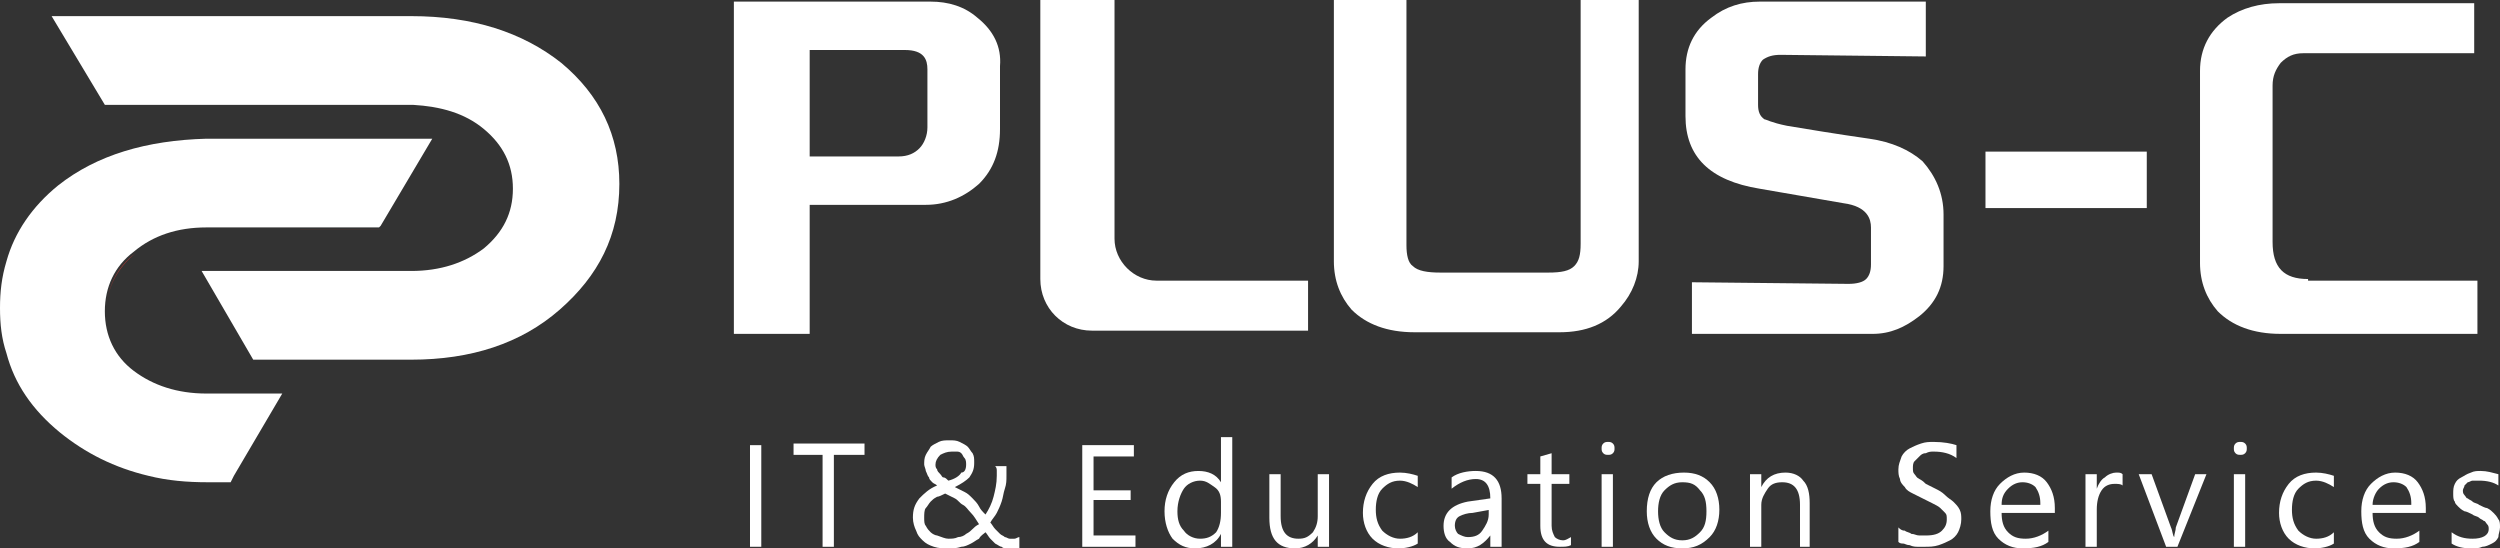 <?xml version="1.0" encoding="utf-8"?>
<!-- Generator: Adobe Illustrator 24.1.1, SVG Export Plug-In . SVG Version: 6.00 Build 0)  -->
<svg version="1.1" id="レイヤー_1" xmlns="http://www.w3.org/2000/svg" xmlns:xlink="http://www.w3.org/1999/xlink" x="0px"
	 y="0px" width="155px" height="34px" viewBox="0 0 155 34" style="enable-background:new 0 0 155 34;" xml:space="preserve">
<rect x="0" y="0" width="155" height="34" fill="#333333" stroke="none"/>
<style type="text/css">
	.st0{fill:#FFFFFF;}
	.st1{fill:#CA3831;}
</style>
<g>
	<g>
		<g>
			<path class="st0" d="M47.2,33.9h-0.7v-6.3h0.7V33.9z"/>
			<path class="st0" d="M53.5,28.2h-1.8v5.7H51v-5.7h-1.8v-0.7h4.4V28.2z"/>
			<path class="st0" d="M62.5,34c-0.2,0-0.3,0-0.4-0.1c-0.1,0-0.2-0.1-0.4-0.2c-0.1-0.1-0.2-0.2-0.3-0.3c-0.1-0.1-0.2-0.3-0.3-0.4
				c-0.1,0.1-0.3,0.2-0.4,0.4c-0.2,0.1-0.3,0.2-0.5,0.3c-0.2,0.1-0.4,0.2-0.6,0.2C59.3,34,59.1,34,58.8,34c-0.3,0-0.6,0-0.9-0.1
				s-0.5-0.2-0.7-0.4c-0.2-0.2-0.3-0.3-0.4-0.6c-0.1-0.2-0.2-0.5-0.2-0.8c0-0.5,0.1-0.8,0.4-1.2c0.3-0.3,0.6-0.6,1.1-0.8
				c-0.1-0.1-0.2-0.1-0.3-0.2c-0.1-0.1-0.2-0.2-0.2-0.3c-0.1-0.1-0.1-0.2-0.2-0.4c0-0.1-0.1-0.3-0.1-0.4c0-0.2,0-0.4,0.1-0.6
				c0.1-0.2,0.2-0.3,0.3-0.5c0.1-0.1,0.3-0.2,0.5-0.3c0.2-0.1,0.4-0.1,0.7-0.1c0.2,0,0.4,0,0.6,0.1c0.2,0.1,0.4,0.2,0.5,0.3
				c0.1,0.1,0.2,0.3,0.3,0.4c0.1,0.2,0.1,0.3,0.1,0.6c0,0.4-0.1,0.6-0.3,0.9c-0.2,0.2-0.5,0.4-0.9,0.6c0.2,0.1,0.4,0.2,0.6,0.3
				c0.2,0.1,0.3,0.2,0.5,0.4c0.1,0.1,0.3,0.3,0.4,0.5s0.2,0.3,0.4,0.5c0.2-0.3,0.4-0.7,0.5-1.1c0.1-0.4,0.2-0.8,0.2-1.3
				c0-0.1,0-0.2,0-0.3c0-0.1,0-0.2-0.1-0.3h0.7c0,0.1,0,0.2,0,0.3c0,0.1,0,0.2,0,0.3c0,0.3,0,0.5-0.1,0.8s-0.1,0.5-0.2,0.8
				c-0.1,0.3-0.2,0.5-0.3,0.7c-0.1,0.2-0.3,0.4-0.4,0.6c0.1,0.1,0.2,0.3,0.3,0.4c0.1,0.1,0.2,0.2,0.3,0.3s0.2,0.1,0.3,0.2
				c0.1,0,0.2,0.1,0.3,0.1c0.1,0,0.2,0,0.3,0c0.1,0,0.2-0.1,0.3-0.1v0.7c-0.1,0-0.2,0.1-0.3,0.1C62.8,34,62.6,34,62.5,34z
				 M58.8,33.4c0.2,0,0.4,0,0.6-0.1c0.2,0,0.4-0.1,0.5-0.2c0.2-0.1,0.3-0.2,0.4-0.3c0.1-0.1,0.2-0.2,0.4-0.3
				c-0.2-0.3-0.3-0.5-0.5-0.7c-0.2-0.2-0.3-0.4-0.5-0.5c-0.2-0.1-0.3-0.3-0.5-0.4c-0.2-0.1-0.4-0.2-0.6-0.3
				c-0.2,0.1-0.4,0.2-0.5,0.2c-0.2,0.1-0.3,0.2-0.4,0.3c-0.1,0.1-0.2,0.3-0.3,0.4s-0.1,0.4-0.1,0.6c0,0.2,0,0.4,0.1,0.5
				c0.1,0.2,0.2,0.3,0.3,0.4c0.1,0.1,0.3,0.2,0.4,0.2C58.4,33.3,58.6,33.4,58.8,33.4z M59.9,28.8c0-0.1,0-0.3-0.1-0.4
				c-0.1-0.1-0.1-0.2-0.2-0.3c-0.1-0.1-0.2-0.1-0.3-0.1c-0.1,0-0.2,0-0.3,0c-0.3,0-0.5,0.1-0.7,0.2c-0.2,0.2-0.3,0.4-0.3,0.6
				c0,0.1,0,0.2,0.1,0.3c0,0.1,0.1,0.2,0.2,0.3c0.1,0.1,0.1,0.2,0.2,0.2s0.2,0.1,0.3,0.2c0.4-0.1,0.7-0.3,0.8-0.5
				C59.8,29.3,59.9,29.1,59.9,28.8z"/>
			<path class="st0" d="M70.5,33.9h-3.4v-6.3h3.2v0.7h-2.5v2.1h2.3V31h-2.3v2.2h2.6V33.9z"/>
			<path class="st0" d="M76.4,33.9h-0.7v-0.8h0c-0.3,0.6-0.9,0.9-1.6,0.9c-0.6,0-1-0.2-1.4-0.6c-0.3-0.4-0.5-1-0.5-1.7
				c0-0.7,0.2-1.3,0.6-1.8c0.4-0.5,0.9-0.7,1.5-0.7c0.6,0,1.1,0.2,1.4,0.7h0v-2.8h0.7V33.9z M75.7,31.8v-0.7c0-0.4-0.1-0.7-0.4-0.9
				s-0.5-0.4-0.9-0.4c-0.4,0-0.8,0.2-1,0.5S73,31.1,73,31.7c0,0.5,0.1,0.9,0.4,1.2c0.2,0.3,0.6,0.5,1,0.5c0.4,0,0.7-0.1,1-0.4
				C75.6,32.7,75.7,32.3,75.7,31.8z"/>
			<path class="st0" d="M82.4,33.9h-0.7v-0.7h0c-0.3,0.5-0.8,0.8-1.4,0.8c-1.1,0-1.6-0.6-1.6-1.9v-2.7h0.7V32c0,1,0.4,1.4,1.1,1.4
				c0.4,0,0.6-0.1,0.9-0.4c0.2-0.3,0.3-0.6,0.3-1v-2.6h0.7V33.9z"/>
			<path class="st0" d="M87.9,33.7c-0.3,0.2-0.8,0.3-1.2,0.3c-0.6,0-1.2-0.2-1.6-0.6c-0.4-0.4-0.6-1-0.6-1.6c0-0.7,0.2-1.3,0.6-1.8
				c0.4-0.5,1-0.7,1.7-0.7c0.4,0,0.8,0.1,1.1,0.2v0.7c-0.3-0.2-0.7-0.4-1.1-0.4c-0.5,0-0.8,0.2-1.1,0.5c-0.3,0.3-0.4,0.8-0.4,1.3
				c0,0.5,0.1,0.9,0.4,1.3c0.3,0.3,0.7,0.5,1.1,0.5c0.4,0,0.8-0.1,1.1-0.4V33.7z"/>
			<path class="st0" d="M93.1,33.9h-0.7v-0.7h0C92,33.7,91.6,34,91,34c-0.5,0-0.8-0.1-1.1-0.4c-0.3-0.2-0.4-0.6-0.4-1
				c0-0.8,0.5-1.3,1.5-1.5l1.4-0.2c0-0.8-0.3-1.2-0.9-1.2c-0.5,0-1,0.2-1.5,0.6v-0.7c0.4-0.3,1-0.4,1.5-0.4c1.1,0,1.6,0.6,1.6,1.7
				V33.9z M92.4,31.6l-1.1,0.2c-0.3,0-0.6,0.1-0.8,0.2c-0.2,0.1-0.3,0.3-0.3,0.6c0,0.2,0.1,0.4,0.2,0.5c0.2,0.1,0.4,0.2,0.6,0.2
				c0.4,0,0.7-0.1,0.9-0.4c0.2-0.3,0.4-0.6,0.4-1V31.6z"/>
			<path class="st0" d="M97.4,33.8c-0.2,0.1-0.4,0.1-0.7,0.1c-0.8,0-1.2-0.4-1.2-1.3V30h-0.8v-0.6h0.8v-1.1l0.7-0.2v1.3h1.1V30h-1.1
				v2.6c0,0.3,0.1,0.5,0.2,0.7c0.1,0.1,0.3,0.2,0.5,0.2c0.2,0,0.3-0.1,0.5-0.2V33.8z"/>
			<path class="st0" d="M99.7,28.2c-0.1,0-0.2,0-0.3-0.1c-0.1-0.1-0.1-0.2-0.1-0.3s0-0.2,0.1-0.3c0.1-0.1,0.2-0.1,0.3-0.1
				c0.1,0,0.2,0,0.3,0.1c0.1,0.1,0.1,0.2,0.1,0.3c0,0.1,0,0.2-0.1,0.3C99.9,28.2,99.8,28.2,99.7,28.2z M100,33.9h-0.7v-4.5h0.7V33.9
				z"/>
			<path class="st0" d="M104.3,34c-0.7,0-1.2-0.2-1.6-0.6c-0.4-0.4-0.6-1-0.6-1.7c0-0.8,0.2-1.4,0.6-1.8c0.4-0.4,1-0.6,1.7-0.6
				c0.7,0,1.2,0.2,1.6,0.6c0.4,0.4,0.6,1,0.6,1.7c0,0.7-0.2,1.3-0.6,1.7C105.5,33.8,105,34,104.3,34z M104.3,29.9
				c-0.5,0-0.8,0.2-1.1,0.5c-0.3,0.3-0.4,0.8-0.4,1.3c0,0.5,0.1,1,0.4,1.3s0.6,0.5,1.1,0.5c0.5,0,0.8-0.2,1.1-0.5
				c0.3-0.3,0.4-0.7,0.4-1.3c0-0.6-0.1-1-0.4-1.3C105.1,30,104.8,29.9,104.3,29.9z"/>
			<path class="st0" d="M112.3,33.9h-0.7v-2.6c0-1-0.4-1.4-1.1-1.4c-0.4,0-0.7,0.1-0.9,0.4c-0.2,0.3-0.4,0.6-0.4,1v2.6h-0.7v-4.5
				h0.7v0.8h0c0.3-0.6,0.8-0.9,1.5-0.9c0.5,0,0.9,0.2,1.1,0.5c0.3,0.3,0.4,0.8,0.4,1.4V33.9z"/>
			<path class="st0" d="M117.7,33.6v-0.9c0.1,0.1,0.2,0.2,0.4,0.2c0.1,0.1,0.3,0.1,0.4,0.2c0.2,0,0.3,0.1,0.5,0.1s0.3,0,0.4,0
				c0.5,0,0.8-0.1,1-0.3c0.2-0.2,0.3-0.4,0.3-0.7c0-0.2,0-0.3-0.1-0.4c-0.1-0.1-0.2-0.2-0.3-0.3c-0.1-0.1-0.3-0.2-0.5-0.3
				c-0.2-0.1-0.4-0.2-0.6-0.3c-0.2-0.1-0.4-0.2-0.6-0.3c-0.2-0.1-0.4-0.2-0.5-0.4c-0.1-0.1-0.3-0.3-0.3-0.5
				c-0.1-0.2-0.1-0.4-0.1-0.6c0-0.3,0.1-0.5,0.2-0.8c0.1-0.2,0.3-0.4,0.5-0.5c0.2-0.1,0.4-0.2,0.7-0.3c0.3-0.1,0.5-0.1,0.8-0.1
				c0.6,0,1.1,0.1,1.4,0.2v0.8c-0.4-0.3-0.9-0.4-1.4-0.4c-0.2,0-0.3,0-0.5,0.1c-0.2,0-0.3,0.1-0.4,0.2c-0.1,0.1-0.2,0.2-0.3,0.3
				c-0.1,0.1-0.1,0.3-0.1,0.4c0,0.2,0,0.3,0.1,0.4c0.1,0.1,0.1,0.2,0.3,0.3s0.3,0.2,0.4,0.3c0.2,0.1,0.4,0.2,0.6,0.3
				c0.2,0.1,0.4,0.2,0.6,0.4s0.4,0.3,0.5,0.4c0.2,0.2,0.3,0.3,0.4,0.5c0.1,0.2,0.1,0.4,0.1,0.6c0,0.3-0.1,0.6-0.2,0.8
				c-0.1,0.2-0.3,0.4-0.5,0.5c-0.2,0.1-0.4,0.2-0.7,0.3c-0.3,0.1-0.6,0.1-0.9,0.1c-0.1,0-0.2,0-0.4,0c-0.1,0-0.3,0-0.5-0.1
				c-0.2,0-0.3-0.1-0.4-0.1C117.9,33.7,117.8,33.7,117.7,33.6z"/>
			<path class="st0" d="M127.3,31.8h-3.2c0,0.5,0.1,0.9,0.4,1.2s0.6,0.4,1.1,0.4c0.5,0,1-0.2,1.4-0.5v0.7c-0.4,0.3-0.9,0.4-1.6,0.4
				c-0.6,0-1.1-0.2-1.5-0.6c-0.4-0.4-0.5-1-0.5-1.7c0-0.7,0.2-1.3,0.6-1.7c0.4-0.4,0.9-0.7,1.5-0.7s1.1,0.2,1.4,0.6
				c0.3,0.4,0.5,0.9,0.5,1.6V31.8z M126.5,31.2c0-0.4-0.1-0.7-0.3-1c-0.2-0.2-0.5-0.3-0.8-0.3c-0.3,0-0.6,0.1-0.9,0.4
				s-0.4,0.6-0.4,1H126.5z"/>
			<path class="st0" d="M131.6,30.1c-0.1-0.1-0.3-0.1-0.5-0.1c-0.3,0-0.6,0.1-0.8,0.4c-0.2,0.3-0.3,0.7-0.3,1.2v2.3h-0.7v-4.5h0.7
				v0.9h0c0.1-0.3,0.3-0.6,0.5-0.7c0.2-0.2,0.5-0.3,0.7-0.3c0.2,0,0.3,0,0.4,0.1V30.1z"/>
			<path class="st0" d="M136.8,29.4l-1.8,4.5h-0.7l-1.7-4.5h0.8l1.2,3.3c0.1,0.2,0.1,0.5,0.2,0.6h0c0-0.2,0.1-0.4,0.1-0.6l1.2-3.3
				H136.8z"/>
			<path class="st0" d="M138.9,28.2c-0.1,0-0.2,0-0.3-0.1c-0.1-0.1-0.1-0.2-0.1-0.3s0-0.2,0.1-0.3c0.1-0.1,0.2-0.1,0.3-0.1
				c0.1,0,0.2,0,0.3,0.1c0.1,0.1,0.1,0.2,0.1,0.3c0,0.1,0,0.2-0.1,0.3C139.1,28.2,139,28.2,138.9,28.2z M139.2,33.9h-0.7v-4.5h0.7
				V33.9z"/>
			<path class="st0" d="M144.7,33.7c-0.3,0.2-0.8,0.3-1.2,0.3c-0.6,0-1.2-0.2-1.6-0.6c-0.4-0.4-0.6-1-0.6-1.6c0-0.7,0.2-1.3,0.6-1.8
				c0.4-0.5,1-0.7,1.7-0.7c0.4,0,0.8,0.1,1.1,0.2v0.7c-0.3-0.2-0.7-0.4-1.1-0.4c-0.5,0-0.8,0.2-1.1,0.5c-0.3,0.3-0.4,0.8-0.4,1.3
				c0,0.5,0.1,0.9,0.4,1.3c0.3,0.3,0.7,0.5,1.1,0.5c0.4,0,0.8-0.1,1.1-0.4V33.7z"/>
			<path class="st0" d="M150.3,31.8h-3.2c0,0.5,0.1,0.9,0.4,1.2s0.6,0.4,1.1,0.4c0.5,0,1-0.2,1.4-0.5v0.7c-0.4,0.3-0.9,0.4-1.6,0.4
				c-0.6,0-1.1-0.2-1.5-0.6c-0.4-0.4-0.5-1-0.5-1.7c0-0.7,0.2-1.3,0.6-1.7c0.4-0.4,0.9-0.7,1.5-0.7c0.6,0,1.1,0.2,1.4,0.6
				c0.3,0.4,0.5,0.9,0.5,1.6V31.8z M149.5,31.2c0-0.4-0.1-0.7-0.3-1c-0.2-0.2-0.5-0.3-0.8-0.3c-0.3,0-0.6,0.1-0.9,0.4
				c-0.2,0.2-0.4,0.6-0.4,1H149.5z"/>
			<path class="st0" d="M152,33.7V33c0.4,0.3,0.8,0.4,1.3,0.4c0.6,0,1-0.2,1-0.6c0-0.1,0-0.2-0.1-0.3c-0.1-0.1-0.1-0.2-0.2-0.2
				c-0.1-0.1-0.2-0.1-0.3-0.2c-0.1-0.1-0.3-0.1-0.4-0.2c-0.2-0.1-0.4-0.2-0.5-0.2c-0.2-0.1-0.3-0.2-0.4-0.3
				c-0.1-0.1-0.2-0.2-0.2-0.3c-0.1-0.1-0.1-0.3-0.1-0.5c0-0.2,0-0.4,0.1-0.6c0.1-0.2,0.2-0.3,0.4-0.4c0.2-0.1,0.3-0.2,0.6-0.3
				c0.2-0.1,0.4-0.1,0.6-0.1c0.4,0,0.7,0.1,1.1,0.2v0.7c-0.3-0.2-0.7-0.3-1.2-0.3c-0.1,0-0.3,0-0.4,0c-0.1,0-0.2,0.1-0.3,0.1
				c-0.1,0.1-0.1,0.1-0.2,0.2c0,0.1-0.1,0.2-0.1,0.3c0,0.1,0,0.2,0.1,0.3s0.1,0.2,0.2,0.2c0.1,0.1,0.2,0.1,0.3,0.2
				c0.1,0.1,0.3,0.1,0.4,0.2c0.2,0.1,0.4,0.2,0.5,0.2c0.2,0.1,0.3,0.2,0.4,0.3c0.1,0.1,0.2,0.2,0.3,0.4c0.1,0.1,0.1,0.3,0.1,0.5
				c0,0.2-0.1,0.4-0.1,0.6c-0.1,0.2-0.2,0.3-0.4,0.4c-0.2,0.1-0.4,0.2-0.6,0.2c-0.2,0.1-0.4,0.1-0.7,0.1
				C152.7,34,152.3,33.9,152,33.7z"/>
		</g>
		<g>
			<path class="st0" d="M60.6,1.1c-0.8-0.7-1.8-1-2.9-1H45.5v20.6h4.7v-8l7.2,0c1.3,0,2.4-0.5,3.3-1.3c0.9-0.9,1.3-2,1.3-3.4V4.1
				C62.1,2.9,61.6,1.9,60.6,1.1z M56.1,3.1c1.2,0,1.4,0.6,1.4,1.2l0,3.6c0,0.5-0.2,1-0.5,1.3c-0.3,0.3-0.7,0.5-1.3,0.5l-5.5,0l0-6.6
				L56.1,3.1z"/>
			<path class="st0" d="M69.1,0h-4.6v17.3c0,1.8,1.4,3.2,3.2,3.2h13.4v-3.1h-9.4c-1.4,0-2.6-1.2-2.6-2.6V0z"/>
			<path class="st0" d="M98,15.1c0,0.7-0.1,1.1-0.4,1.4c-0.3,0.3-0.8,0.4-1.6,0.4h-6.7c-0.8,0-1.4-0.1-1.7-0.4
				c-0.3-0.2-0.4-0.7-0.4-1.3V0h-4.5v16.2c0,1.2,0.4,2.2,1.1,3c0.9,0.9,2.2,1.4,3.9,1.4h9c1.6,0,2.9-0.5,3.8-1.6
				c0.7-0.8,1.1-1.8,1.1-2.8V0L98,0V15.1z"/>
			<path class="st0" d="M115.9,8.6c-2.1-0.3-3.9-0.6-5.1-0.8c-1-0.2-1.3-0.4-1.4-0.4c-0.3-0.2-0.4-0.5-0.4-0.9l0-1.9
				c0-0.4,0.1-0.7,0.3-0.9c0.3-0.2,0.6-0.3,1.1-0.3l9,0.1V0.1h-10.3c-1.1,0-2.1,0.3-3,1c-1.1,0.8-1.6,1.9-1.6,3.2v2.9
				c0,2.5,1.5,4,4.6,4.5l5.2,0.9c1.5,0.2,1.7,1,1.7,1.5v2.3c0,0.4-0.1,0.7-0.3,0.9c-0.2,0.2-0.6,0.3-1.1,0.3l-9.7-0.1v3.2l11.2,0h0
				c1.1,0,2-0.4,2.9-1.1c1-0.8,1.5-1.8,1.5-3.1v-3.2c0-1.3-0.5-2.4-1.3-3.3C118.4,9.3,117.3,8.8,115.9,8.6z"/>
			<rect x="123.1" y="9.4" class="st0" width="10" height="3.5"/>
			<path class="st0" d="M143.1,17.3c-1.5,0-2.2-0.7-2.2-2.3V5.3c0-0.6,0.2-1,0.5-1.4c0.4-0.4,0.8-0.6,1.4-0.6h10.6l0-3.1h-12.1
				c-1.2,0-2.3,0.3-3.2,0.9c-1.1,0.8-1.7,1.9-1.7,3.3v11.9c0,1.2,0.4,2.2,1.1,3c0.9,0.9,2.2,1.4,3.9,1.4h12.2l0-3.3H143.1z"/>
		</g>
	</g>
	<path class="st1" d="M26.9,8.7L26.9,8.7l-3.2,5.4l-0.1,0.1H12.9c-1.8,0-3.3,0.5-4.5,1.5c-1.2,1-1.8,2.2-1.8,3.7l0,0
		c0-1.5,0.6-2.8,1.8-3.7c1.2-1,2.7-1.5,4.5-1.5h10.7l0.1-0.1L26.9,8.7"/>
	<path class="st0" d="M34.8,3.9C32.4,2,29.3,1,25.5,1H3.2l3.3,5.5h19.1C27.3,6.6,28.8,7,30,8c1.2,1,1.8,2.2,1.8,3.7
		c0,1.5-0.6,2.7-1.8,3.7c-1.2,0.9-2.7,1.4-4.5,1.4h-13l3.2,5.5h9.8c3.7,0,6.8-1,9.2-3.1c2.4-2.1,3.7-4.6,3.7-7.8
		C38.4,8.4,37.2,5.9,34.8,3.9"/>
	<g>
		<path class="st0" d="M3.6,11.5c-1.6,1.3-2.7,2.9-3.2,4.7C0.1,17.2,0,18.1,0,19.1c0,1,0.1,1.9,0.4,2.8c0.5,1.9,1.6,3.5,3.3,4.9
			c1.6,1.3,3.4,2.2,5.5,2.7c1.2,0.3,2.4,0.4,3.7,0.4h1.4l0.2-0.4l3-5.1h-4.7c-1.8,0-3.3-0.5-4.5-1.4c-1.2-0.9-1.8-2.2-1.8-3.7
			c0-1.5,0.6-2.8,1.8-3.7c1.2-1,2.7-1.5,4.5-1.5h10.7l0.1-0.1l3.2-5.4h-14C9.1,8.7,6,9.6,3.6,11.5z"/>
	</g>
</g>
</svg>
